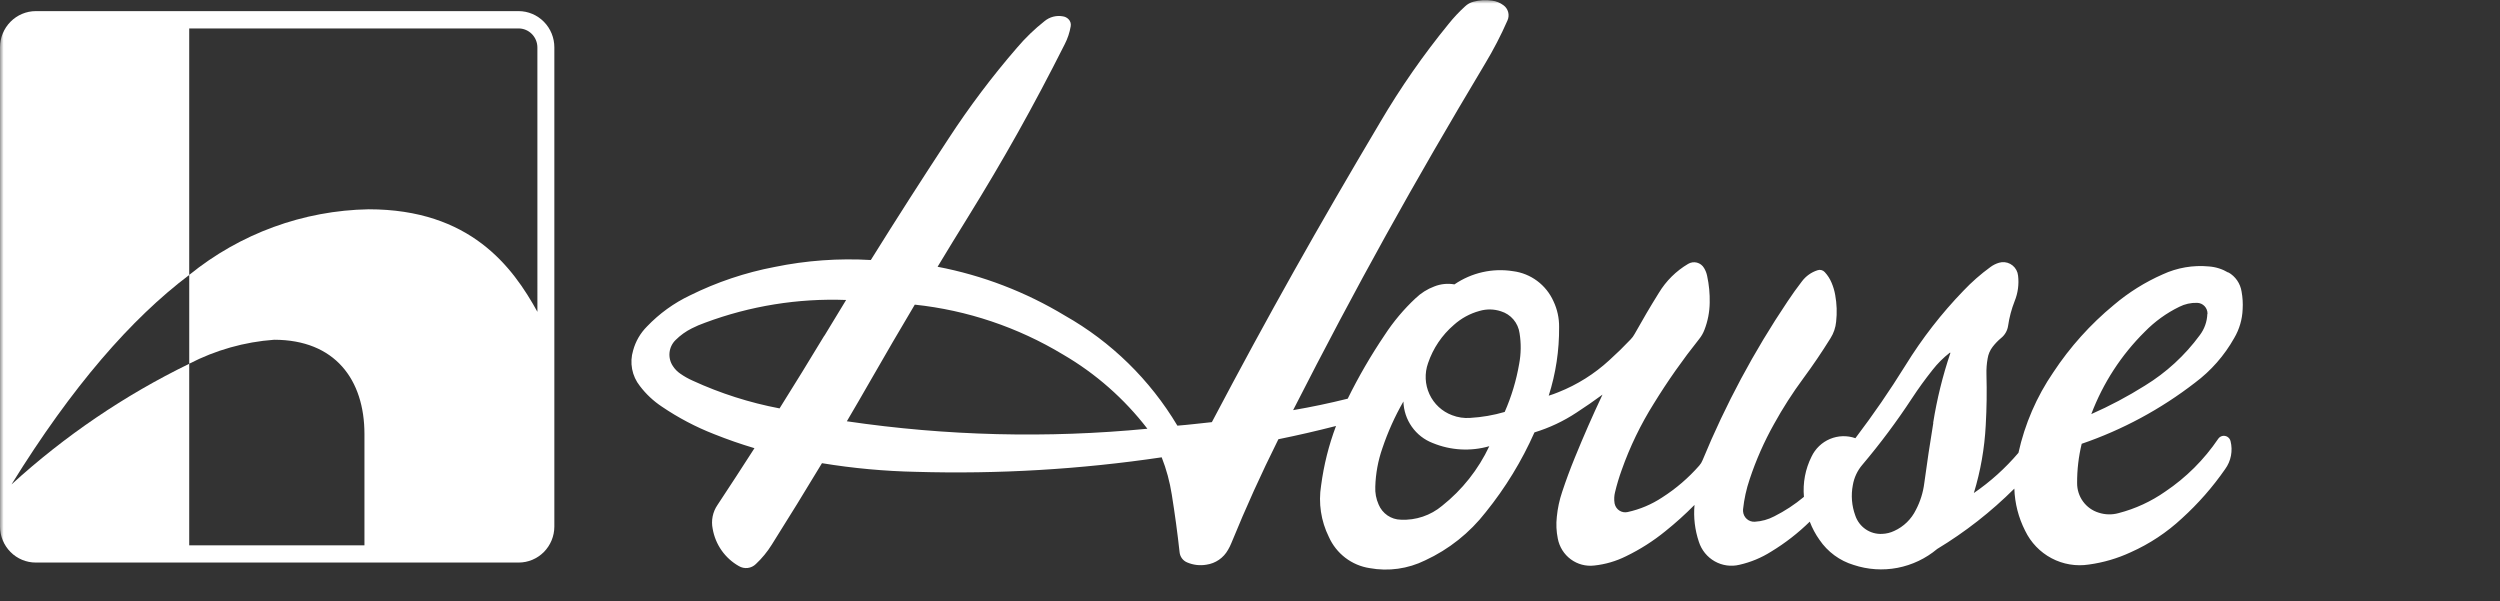 <svg width="341" height="82" viewBox="0 0 341 82" fill="none" xmlns="http://www.w3.org/2000/svg">
<rect x="0" y="0" width="341" height="82" fill="#333333" stroke="none"/>
<mask id="mask0_705_56" style="mask-type:luminance" maskUnits="userSpaceOnUse" x="0" y="0" width="314" height="80">
<path d="M313.142 0H0V80H313.142V0Z" fill="white"/>
</mask>
<g mask="url(#mask0_705_56)">
<path d="M303.937 37.18C303.132 36.697 302.227 36.41 301.294 36.343C299.136 36.139 296.963 36.512 294.992 37.425C292.583 38.484 290.337 39.89 288.325 41.598C285.134 44.23 282.35 47.328 280.065 50.791C277.797 54.105 276.185 57.83 275.317 61.763C273.538 63.856 271.492 65.701 269.233 67.249C270.149 64.247 270.694 61.142 270.854 58.005C270.987 55.573 271.016 53.518 270.953 51.084C270.93 50.35 270.984 49.616 271.114 48.894C271.205 48.31 271.443 47.759 271.806 47.294C272.147 46.854 272.535 46.452 272.963 46.097C273.476 45.681 273.814 45.084 273.906 44.426C274.074 43.278 274.373 42.155 274.797 41.077C275.245 39.976 275.406 38.776 275.265 37.594C275.208 37.053 274.942 36.558 274.524 36.215C274.107 35.873 273.573 35.711 273.038 35.765C272.916 35.776 272.795 35.8 272.678 35.836C272.248 35.961 271.843 36.163 271.482 36.433C270.161 37.395 268.93 38.477 267.804 39.665C264.818 42.755 262.172 46.162 259.91 49.827C257.663 53.436 255.63 56.382 253.075 59.77C251.947 59.373 250.713 59.41 249.61 59.874C248.506 60.337 247.61 61.195 247.093 62.284C246.245 63.978 245.887 65.879 246.057 67.77C244.815 68.809 243.458 69.7 242.014 70.426C241.192 70.859 240.288 71.111 239.362 71.164C239.164 71.178 238.966 71.152 238.777 71.088C238.589 71.025 238.415 70.924 238.266 70.792C238.116 70.66 237.994 70.5 237.906 70.32C237.818 70.14 237.766 69.945 237.752 69.745C237.745 69.654 237.745 69.563 237.752 69.473C237.901 68.071 238.204 66.691 238.657 65.358C239.522 62.749 240.635 60.23 241.978 57.836C243.17 55.674 244.503 53.595 245.969 51.612C247.35 49.733 248.456 48.101 249.686 46.126C250.112 45.453 250.373 44.687 250.448 43.891C250.586 42.677 250.544 41.449 250.324 40.247C250.224 39.668 250.057 39.103 249.826 38.563C249.604 38.029 249.289 37.539 248.897 37.116C248.776 36.981 248.619 36.885 248.445 36.84C248.271 36.794 248.088 36.801 247.918 36.86C247.075 37.127 246.335 37.651 245.797 38.359C245.071 39.308 244.479 40.126 243.816 41.125C239.245 47.928 235.363 55.18 232.231 62.771C232.124 63.041 231.971 63.291 231.779 63.507C230.304 65.188 228.602 66.65 226.723 67.85C225.286 68.802 223.687 69.477 222.007 69.843C221.818 69.886 221.622 69.891 221.432 69.858C221.241 69.825 221.058 69.754 220.894 69.65C220.731 69.546 220.589 69.409 220.477 69.25C220.365 69.09 220.286 68.909 220.243 68.718C220.243 68.682 220.229 68.647 220.223 68.618C220.146 68.122 220.17 67.616 220.293 67.13C220.537 66.107 220.839 65.1 221.197 64.113C222.321 60.934 223.791 57.892 225.581 55.043C227.463 51.983 229.529 49.044 231.767 46.241C232.078 45.857 232.324 45.425 232.496 44.961C232.946 43.794 233.185 42.555 233.203 41.303C233.232 40.07 233.115 38.838 232.853 37.633C232.776 37.252 232.634 36.887 232.432 36.556C232.326 36.374 232.185 36.216 232.018 36.089C231.851 35.963 231.661 35.871 231.458 35.819C231.256 35.767 231.045 35.756 230.839 35.787C230.632 35.818 230.434 35.89 230.255 35.998C228.622 36.961 227.251 38.319 226.266 39.95C225.054 41.895 224.078 43.564 222.959 45.559C222.812 45.832 222.627 46.082 222.411 46.302C221.432 47.331 220.571 48.174 219.513 49.13C217.482 51.001 215.129 52.479 212.571 53.493C212.119 53.676 211.721 53.825 211.246 53.971C212.211 50.944 212.689 47.78 212.662 44.599C212.675 43.391 212.414 42.196 211.9 41.105C211.406 39.999 210.64 39.04 209.675 38.32C208.71 37.6 207.578 37.142 206.388 36.99C203.591 36.544 200.731 37.188 198.386 38.791C197.461 38.628 196.51 38.725 195.636 39.073C194.684 39.428 193.814 39.978 193.079 40.686C191.475 42.184 190.057 43.873 188.856 45.717C186.987 48.485 185.307 51.38 183.829 54.38C181.229 55.022 179.018 55.489 176.382 55.943C185.093 38.855 192.706 25.166 202.546 8.718C203.699 6.807 204.728 4.822 205.626 2.775C205.782 2.421 205.813 2.023 205.713 1.648C205.613 1.273 205.388 0.945 205.076 0.718C204.621 0.375 204.086 0.158 203.523 0.087C202.679 -0.041 201.817 0.008 200.993 0.231C200.555 0.341 200.153 0.564 199.826 0.878C199.019 1.613 198.271 2.411 197.588 3.265C194.143 7.484 191.024 11.964 188.259 16.666C179.769 30.967 173.06 42.862 165.298 57.58C163.761 57.738 162.133 57.941 160.597 58.06C156.858 51.797 151.571 46.625 145.256 43.052C139.899 39.815 134.02 37.559 127.887 36.387C129.298 34.046 130.503 32.081 131.941 29.758C136.974 21.626 140.924 14.57 145.232 6.026C145.628 5.257 145.903 4.43 146.046 3.575C146.077 3.399 146.065 3.217 146.009 3.046C145.954 2.876 145.856 2.722 145.727 2.599C145.527 2.405 145.273 2.278 144.999 2.234C144.557 2.149 144.102 2.163 143.666 2.275C143.23 2.387 142.823 2.595 142.475 2.883C141.111 3.961 139.855 5.173 138.727 6.501C135.334 10.42 132.21 14.567 129.375 18.915C125.586 24.689 122.44 29.603 118.78 35.466C114.387 35.209 109.979 35.527 105.666 36.412C101.656 37.175 97.767 38.482 94.103 40.298C91.915 41.339 89.932 42.773 88.252 44.531C87.348 45.433 86.695 46.559 86.359 47.797C86.107 48.622 86.059 49.496 86.221 50.344C86.382 51.191 86.747 51.986 87.284 52.657C88.122 53.76 89.139 54.712 90.291 55.473C92.514 56.981 94.896 58.236 97.393 59.212C99.308 59.973 100.943 60.542 102.91 61.132C101.151 63.875 99.656 66.161 97.861 68.883C97.539 69.352 97.316 69.883 97.204 70.442C97.092 71.002 97.094 71.579 97.21 72.138C97.395 73.199 97.811 74.206 98.429 75.084C99.047 75.962 99.851 76.69 100.782 77.214C101.145 77.431 101.569 77.522 101.988 77.471C102.406 77.421 102.797 77.233 103.1 76.935C103.932 76.157 104.659 75.272 105.264 74.302C107.708 70.417 109.745 67.118 112.117 63.178C116.366 63.876 120.658 64.271 124.962 64.359C136.162 64.684 147.37 64.021 158.456 62.378C159.098 64.014 159.559 65.718 159.831 67.457C160.27 70.213 160.588 72.547 160.896 75.322C160.926 75.629 161.039 75.921 161.222 76.168C161.406 76.414 161.652 76.604 161.936 76.718C162.765 77.071 163.677 77.177 164.563 77.022C165.174 76.935 165.757 76.707 166.267 76.356C166.776 76.005 167.199 75.54 167.503 74.997C167.677 74.705 167.828 74.399 167.955 74.083C170.028 69.025 171.936 64.814 174.372 59.911C177.148 59.345 179.511 58.798 182.233 58.103C181.246 60.722 180.563 63.449 180.198 66.227C179.812 68.618 180.182 71.071 181.256 73.237C181.758 74.36 182.53 75.337 183.501 76.08C184.473 76.823 185.614 77.308 186.818 77.491C189.39 77.962 192.044 77.592 194.393 76.433C197.63 74.937 200.466 72.68 202.664 69.85C205.338 66.536 207.569 62.881 209.3 58.979C211.337 58.358 213.275 57.445 215.054 56.266C216.316 55.443 217.363 54.721 218.581 53.827C217.179 56.798 216.06 59.358 214.812 62.41C214.147 64.042 213.632 65.429 213.076 67.1C212.706 68.198 212.462 69.335 212.35 70.49C212.239 71.481 212.284 72.484 212.483 73.461C212.699 74.596 213.332 75.606 214.255 76.288C215.178 76.97 216.322 77.273 217.457 77.137C218.963 76.978 220.43 76.55 221.787 75.873C223.707 74.945 225.513 73.794 227.169 72.444C228.558 71.332 229.881 70.138 231.132 68.869C230.979 70.569 231.181 72.282 231.725 73.898C232.087 75.029 232.858 75.981 233.884 76.563C234.91 77.145 236.115 77.314 237.259 77.036C238.798 76.688 240.267 76.077 241.603 75.23C243.501 74.079 245.262 72.71 246.851 71.153C247.186 72.031 247.631 72.863 248.173 73.628C249.292 75.277 250.937 76.487 252.833 77.057C254.761 77.699 256.819 77.836 258.813 77.455C260.807 77.073 262.673 76.186 264.236 74.876C268.055 72.568 271.588 69.806 274.756 66.647C274.819 68.649 275.322 70.611 276.228 72.391C277.001 73.998 278.262 75.312 279.827 76.142C281.393 76.972 283.179 77.273 284.926 77.002C286.896 76.734 288.816 76.172 290.622 75.333C293.196 74.189 295.565 72.62 297.631 70.691C299.836 68.689 301.808 66.44 303.51 63.987C303.904 63.446 304.175 62.823 304.302 62.163C304.429 61.503 304.411 60.823 304.247 60.172C304.188 59.928 304.036 59.717 303.825 59.585C303.613 59.454 303.358 59.413 303.116 59.47C302.892 59.524 302.695 59.66 302.564 59.852C300.638 62.697 298.188 65.139 295.347 67.047C293.412 68.403 291.253 69.4 288.971 69.989C288.08 70.237 287.137 70.216 286.258 69.927C285.402 69.665 284.653 69.13 284.123 68.401C283.593 67.673 283.311 66.79 283.319 65.886C283.309 64.083 283.518 62.285 283.943 60.533C289.506 58.628 294.723 55.816 299.388 52.209C301.581 50.575 303.409 48.492 304.753 46.097C305.452 44.908 305.846 43.561 305.897 42.179C305.947 41.374 305.898 40.565 305.752 39.772C305.667 39.225 305.46 38.704 305.147 38.249C304.833 37.795 304.422 37.418 303.944 37.148M112.435 45.786C110.317 49.29 108.508 52.238 106.331 55.706C102.248 54.931 98.272 53.662 94.49 51.925C93.892 51.661 93.321 51.339 92.785 50.963C92.389 50.693 92.05 50.346 91.788 49.941C91.421 49.4 91.257 48.745 91.323 48.092C91.39 47.439 91.684 46.832 92.152 46.378C92.799 45.733 93.545 45.197 94.361 44.791C94.947 44.494 95.551 44.236 96.17 44.019C102.321 41.724 108.858 40.67 115.411 40.917C114.362 42.631 113.48 44.083 112.442 45.806M115.51 57.463C116.673 55.477 117.654 53.806 118.796 51.802C120.876 48.183 122.639 45.141 124.778 41.553C131.924 42.312 138.821 44.633 144.992 48.355C149.442 50.945 153.352 54.383 156.505 58.481C142.849 59.802 129.086 59.461 115.51 57.463ZM196.717 68.981C195.136 70.31 193.118 70.99 191.065 70.887C190.416 70.875 189.785 70.672 189.248 70.304C188.711 69.935 188.292 69.417 188.042 68.812C187.704 68.054 187.549 67.226 187.589 66.396C187.639 64.603 187.966 62.83 188.557 61.139C189.301 58.923 190.262 56.788 191.424 54.764C191.462 56.002 191.862 57.202 192.574 58.21C193.286 59.219 194.278 59.992 195.424 60.43C197.876 61.441 200.593 61.593 203.141 60.862C201.646 64.038 199.443 66.82 196.706 68.99M207.217 49.617C206.828 51.882 206.165 54.09 205.241 56.19C203.709 56.638 202.131 56.91 200.538 57.002C199.697 57.065 198.852 56.94 198.065 56.634C196.701 56.128 195.591 55.098 194.977 53.768C194.363 52.437 194.294 50.916 194.786 49.534C195.472 47.509 196.686 45.708 198.3 44.323C199.304 43.419 200.504 42.765 201.802 42.412C202.76 42.128 203.78 42.144 204.728 42.46C205.391 42.66 205.983 43.048 206.434 43.578C206.884 44.109 207.174 44.759 207.269 45.452C207.492 46.833 207.473 48.242 207.217 49.617ZM263.704 57.685C263.225 60.577 262.866 63.018 262.47 65.914C262.311 67.177 261.928 68.4 261.339 69.525C260.714 70.812 259.662 71.837 258.366 72.421C257.855 72.664 257.3 72.8 256.736 72.821C255.938 72.868 255.147 72.649 254.484 72.198C253.821 71.748 253.322 71.09 253.064 70.325C252.575 68.995 252.459 67.555 252.727 66.163C252.903 65.14 253.35 64.184 254.023 63.399C256.453 60.526 258.709 57.505 260.776 54.355C261.71 52.935 262.558 51.772 263.609 50.442C264.29 49.574 265.072 48.794 265.94 48.119C265.952 48.109 265.967 48.103 265.982 48.103C265.998 48.103 266.013 48.109 266.024 48.119C266.03 48.127 266.033 48.137 266.033 48.147C266.033 48.157 266.03 48.166 266.024 48.174C264.981 51.266 264.199 54.442 263.684 57.667M301.081 42.839C301.04 43.883 300.68 44.888 300.052 45.717C298.023 48.479 295.482 50.815 292.571 52.597C290.227 54.07 287.781 55.368 285.252 56.483C286.855 52.253 289.342 48.422 292.544 45.253C293.909 43.855 295.502 42.703 297.253 41.85C298.008 41.467 298.845 41.281 299.688 41.308C299.878 41.312 300.066 41.354 300.24 41.431C300.414 41.508 300.571 41.619 300.702 41.758C300.834 41.896 300.937 42.06 301.006 42.239C301.075 42.418 301.108 42.609 301.104 42.801L301.081 42.839Z" fill="white"/>
<path d="M70.74 1.516H4.879C3.583 1.52 2.342 2.045 1.427 2.973C0.513 3.901 -0.001 5.158 5.38239e-07 6.469V71.815C0.003 73.121 0.519 74.372 1.433 75.294C2.348 76.216 3.588 76.733 4.879 76.732H70.74C71.379 76.733 72.012 76.606 72.603 76.36C73.194 76.114 73.731 75.752 74.183 75.296C74.635 74.84 74.995 74.298 75.24 73.701C75.485 73.105 75.612 72.466 75.613 71.82V6.469C75.616 5.159 75.104 3.901 74.191 2.973C73.277 2.044 72.036 1.52 70.74 1.516ZM73.302 42.531C69.924 36.405 64.161 28.547 50.276 28.547C41.366 28.708 32.761 31.856 25.812 37.497V49.612C29.415 47.748 33.353 46.636 37.39 46.343C45.691 46.343 49.711 51.783 49.711 59.209V74.38H25.809V49.621C16.994 53.911 8.831 59.453 1.567 66.078C9.842 52.702 17.91 43.468 25.809 37.507V3.879H70.74C71.419 3.881 72.069 4.155 72.548 4.64C73.028 5.126 73.298 5.783 73.3 6.469L73.302 42.531Z" fill="white"/>
</g>
</svg>
